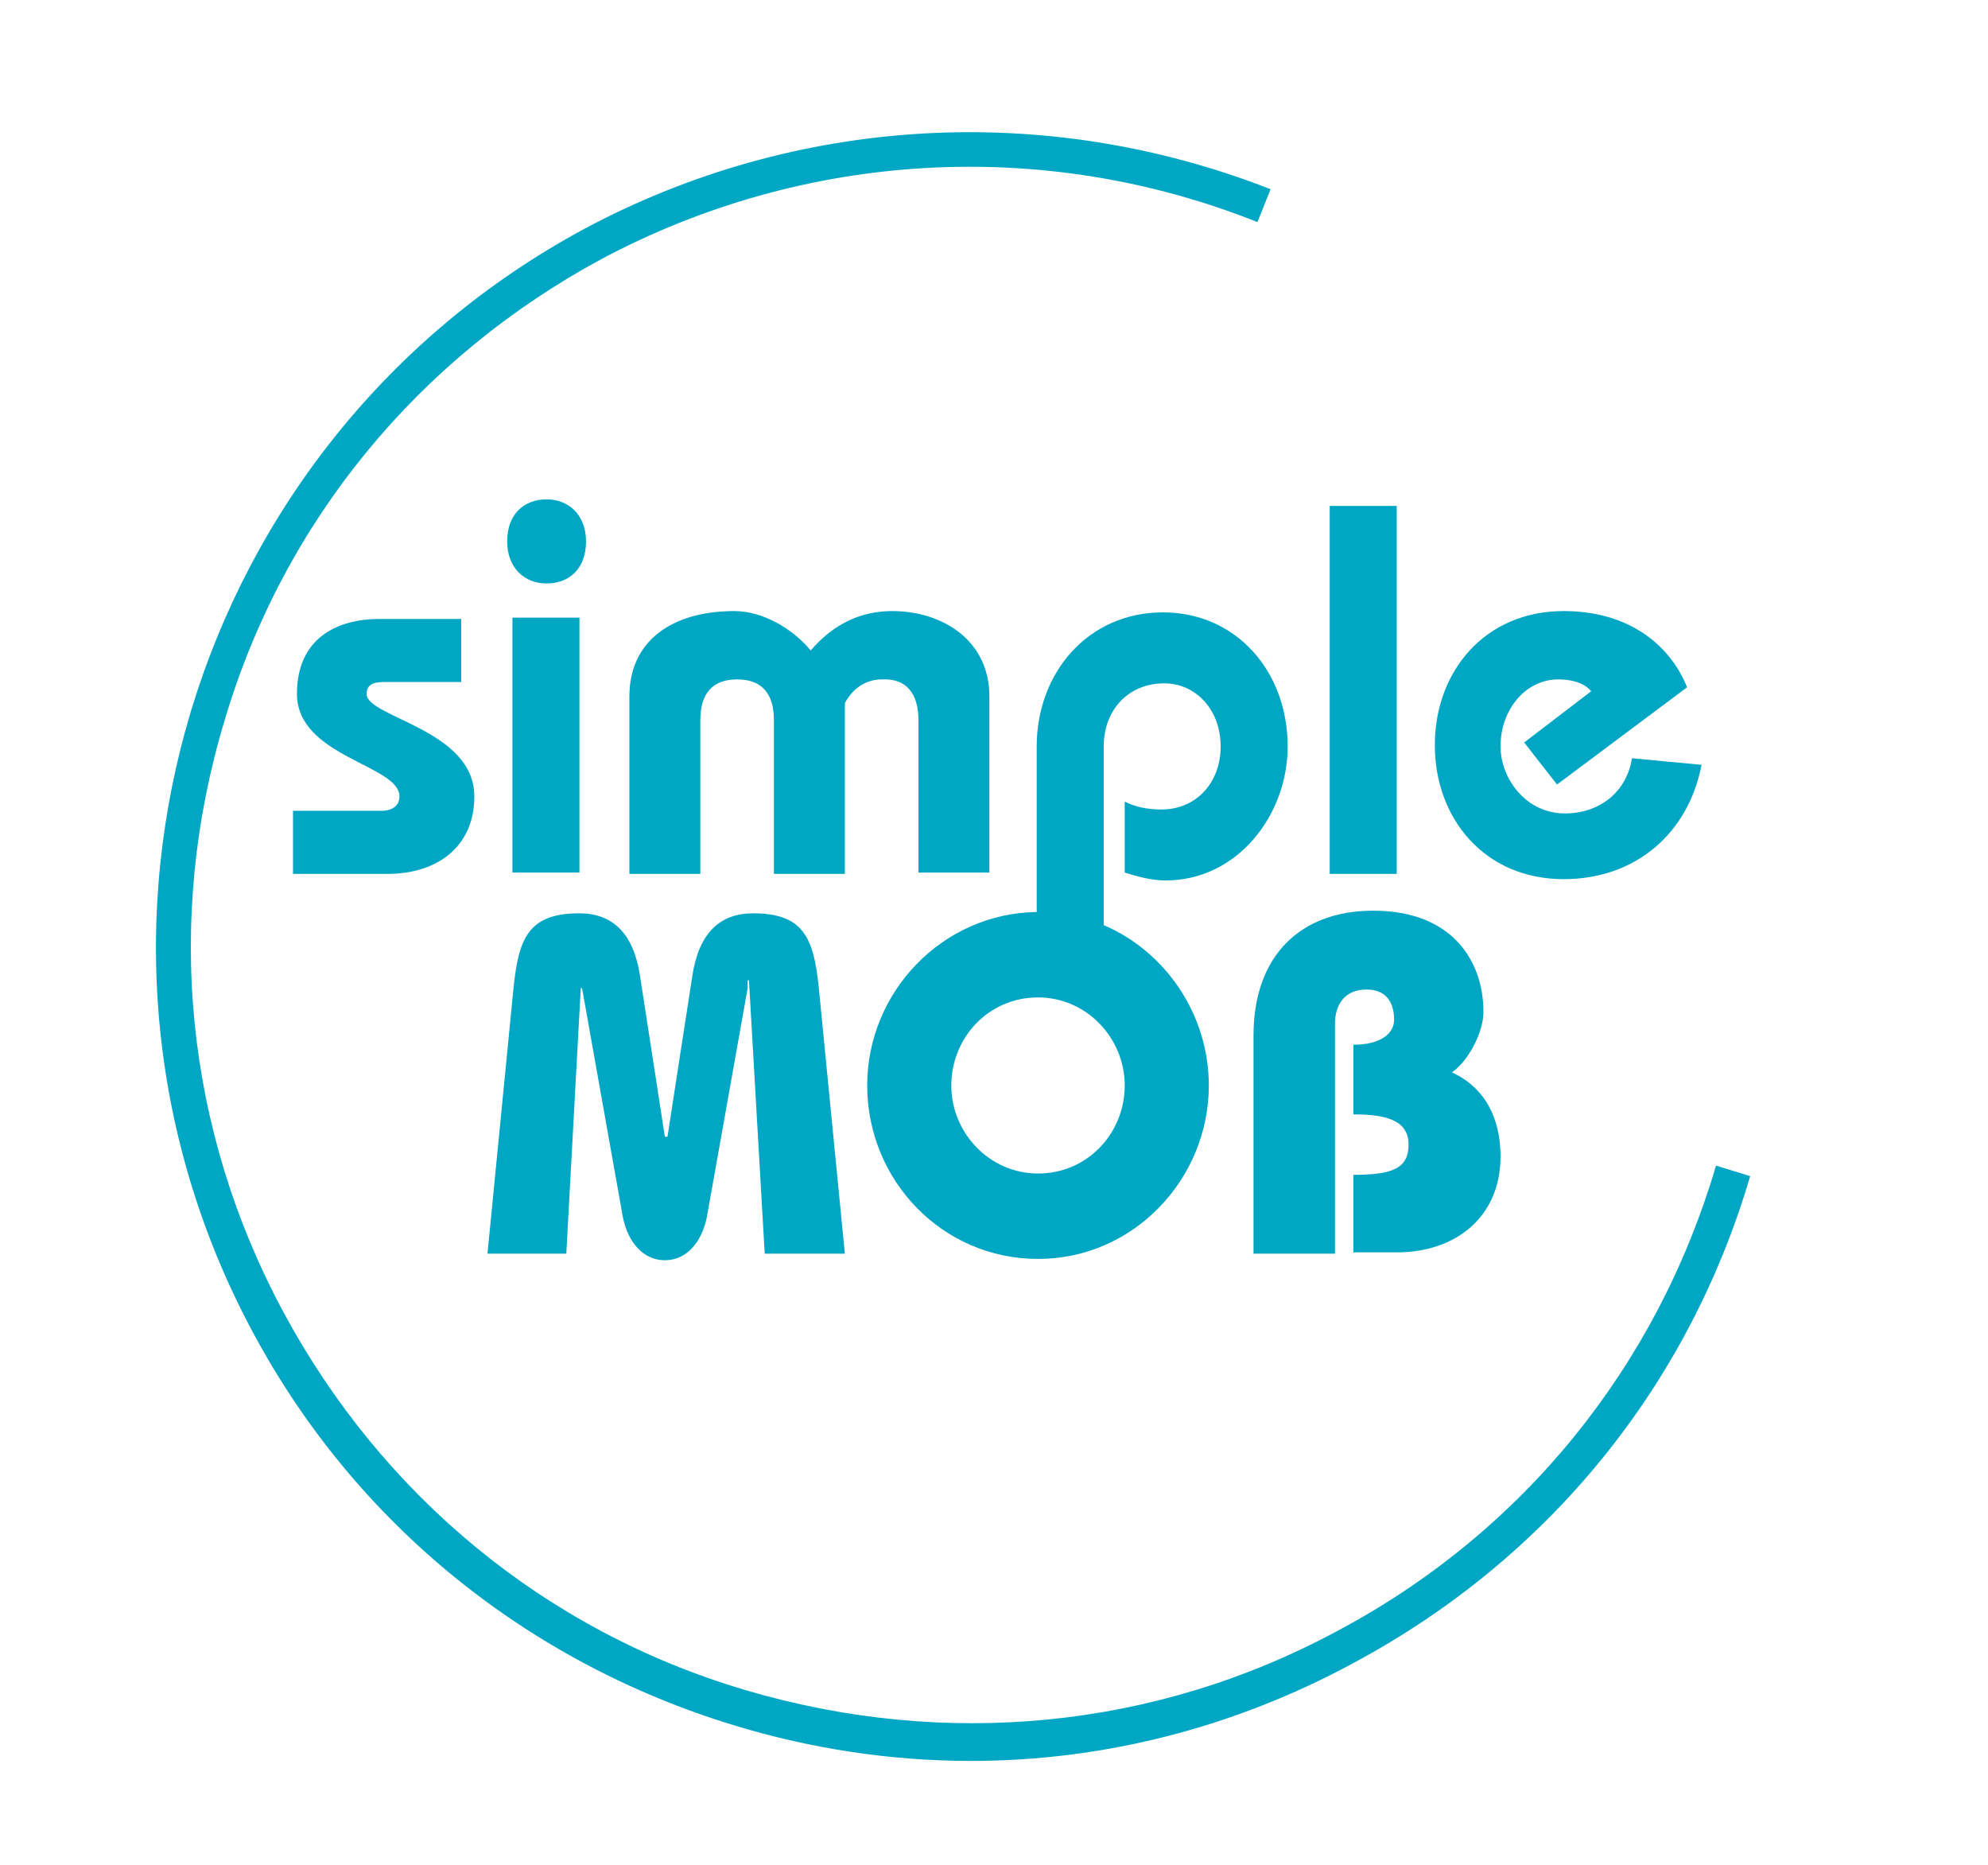 <?xml version="1.0" encoding="utf-8"?>
<!-- Generator: Adobe Illustrator 22.0.1, SVG Export Plug-In . SVG Version: 6.00 Build 0)  -->
<svg version="1.1" id="Livello_1" xmlns="http://www.w3.org/2000/svg" xmlns:xlink="http://www.w3.org/1999/xlink" x="0px" y="0px"
	 viewBox="0 0 151.3 141.9" style="enable-background:new 0 0 151.3 141.9;" xml:space="preserve">
<style type="text/css">
	.st0{fill:#00A7C4;}
</style>
<g>
	<path class="st0" d="M73.9,134c-6,0-12.1-0.9-18-2.7c-15.8-4.8-28.9-15.4-36.7-30C3.1,71.2,14.4,33.6,44.5,17.4
		c16.1-8.6,35.1-9.7,52.2-3l-1,2.5c-16.3-6.5-34.5-5.4-49.9,2.8c-13.9,7.5-24.2,19.9-28.7,35.1c-4.6,15.2-3,31.2,4.5,45.1
		c7.5,13.9,19.9,24.2,35.1,28.7s31.2,3,45.1-4.5c14.1-7.5,24.3-20.1,28.8-35.4l2.6,0.8c-4.7,16-15.4,29.1-30.1,37
		C93.9,131.5,83.9,134,73.9,134z"/>
</g>
<g>
	<g>
		<path class="st0" d="M37.1,95.4l2-20.4c0.4-3.7,1.2-5.5,5-5.5c2.5,0,4.1,1.5,4.6,4.7l1.9,12.3h0.2l1.9-12.3
			c0.5-3.2,2.1-4.7,4.6-4.7c3.8,0,4.6,1.8,5,5.5l2,20.4h-6.1L57,74.6h-0.1v0.6l-3.1,17.4c-0.4,2-1.6,3.3-3.2,3.3
			c-1.6,0-2.8-1.3-3.2-3.3l-3.1-17.4h-0.1l-1.1,20.2H37.1z"/>
		<path class="st0" d="M95.4,95.4V78.8c0-6.1,3.6-9.5,9.1-9.5c6.1,0,8.4,3.9,8.4,7.7c0,1.6-1.2,3.8-2.4,4.6c2.6,1.2,3.7,3.6,3.7,6.4
			c0,4.6-3.4,7.3-7.9,7.3H103v-5.9c3,0,4.2-0.5,4.2-2.3c0-1.8-1.6-2.3-4.2-2.3v-5.3c2,0,3.1-0.8,3.1-1.9c0-1.2-0.5-2.3-2.1-2.3
			c-1.7,0-2.4,1.2-2.4,2.6v17.5H95.4z"/>
	</g>
	<g>
		<path class="st0" d="M22.4,61.7H29c1,0,1.4-0.5,1.4-1.1c0-2.4-7.8-3-7.8-7.8c0-4.2,3-5.7,6.3-5.7h6.2v4.8h-5.9
			c-0.6,0-1.3,0.1-1.3,0.9c0,1.8,8.2,2.7,8.2,7.8c0,3.9-2.9,5.9-6.6,5.9h-7.2V61.7z"/>
		<path class="st0" d="M44.6,41.2c0,2.1-1.3,3.2-3,3.2s-3-1.2-3-3.2c0-2.1,1.3-3.2,3-3.2S44.6,39.2,44.6,41.2z M39,66.5V47h5.1v19.4
			H39z"/>
		<path class="st0" d="M47.9,66.5V53c0-4.2,3.2-6.5,8-6.5c2.1,0,4.4,1.3,5.8,3c1.7-2,3.8-3,6.2-3c3.8,0,7.4,2.2,7.4,6.5v13.4h-5.4
			V54.8c0-2-0.9-3.2-2.8-3.1c-1,0-2.1,0.5-2.8,1.8v13h-5.4V54.8c0-2-0.9-3.1-2.8-3.1c-1.9,0-2.8,1.1-2.8,3.1v11.7H47.9z"/>
		<path class="st0" d="M88.4,61.6c-1.1,0-2-0.2-2.8-0.6v5.4c1,0.3,2,0.6,3.1,0.6C94.2,67,98,62,98,56.8c0-5.7-3.9-10.2-9.5-10.2
			c-5.7,0-9.6,4.6-9.6,10.2v12.6C71.7,69.5,66,75.5,66,82.6c0,7.2,5.7,13.2,13,13.2c7.3,0,13-6.1,13-13.2c0-5.4-3.3-10.2-8-12.2
			V56.8c0-2.8,1.9-4.8,4.6-4.8c2.4,0,4.3,2,4.3,4.8C92.9,59.6,91,61.6,88.4,61.6z M79,89.3c-3.7,0-6.6-3.1-6.6-6.7
			c0-3.6,2.8-6.7,6.6-6.7c3.7,0,6.6,3.1,6.6,6.7C85.6,86.2,82.8,89.3,79,89.3z"/>
		<path class="st0" d="M101.2,66.5v-28h5.1v28H101.2z"/>
		<path class="st0" d="M129.5,58.2c-1,5.2-5,8.7-10.5,8.7c-6,0-9.8-4.6-9.8-10.2c0-5.6,3.8-10.2,9.8-10.2c5.2,0,8.2,2.8,9.4,5.8
			l-9.9,7.4l-2.5-3.2l5.1-3.9c-0.5-0.6-1.4-0.9-2.5-0.9c-2.5,0-4.4,2.3-4.4,5.1c0,2.4,1.9,5.1,4.9,5.1c2.6,0,4.7-1.6,5.1-4.2
			L129.5,58.2z"/>
	</g>
</g>
</svg>
